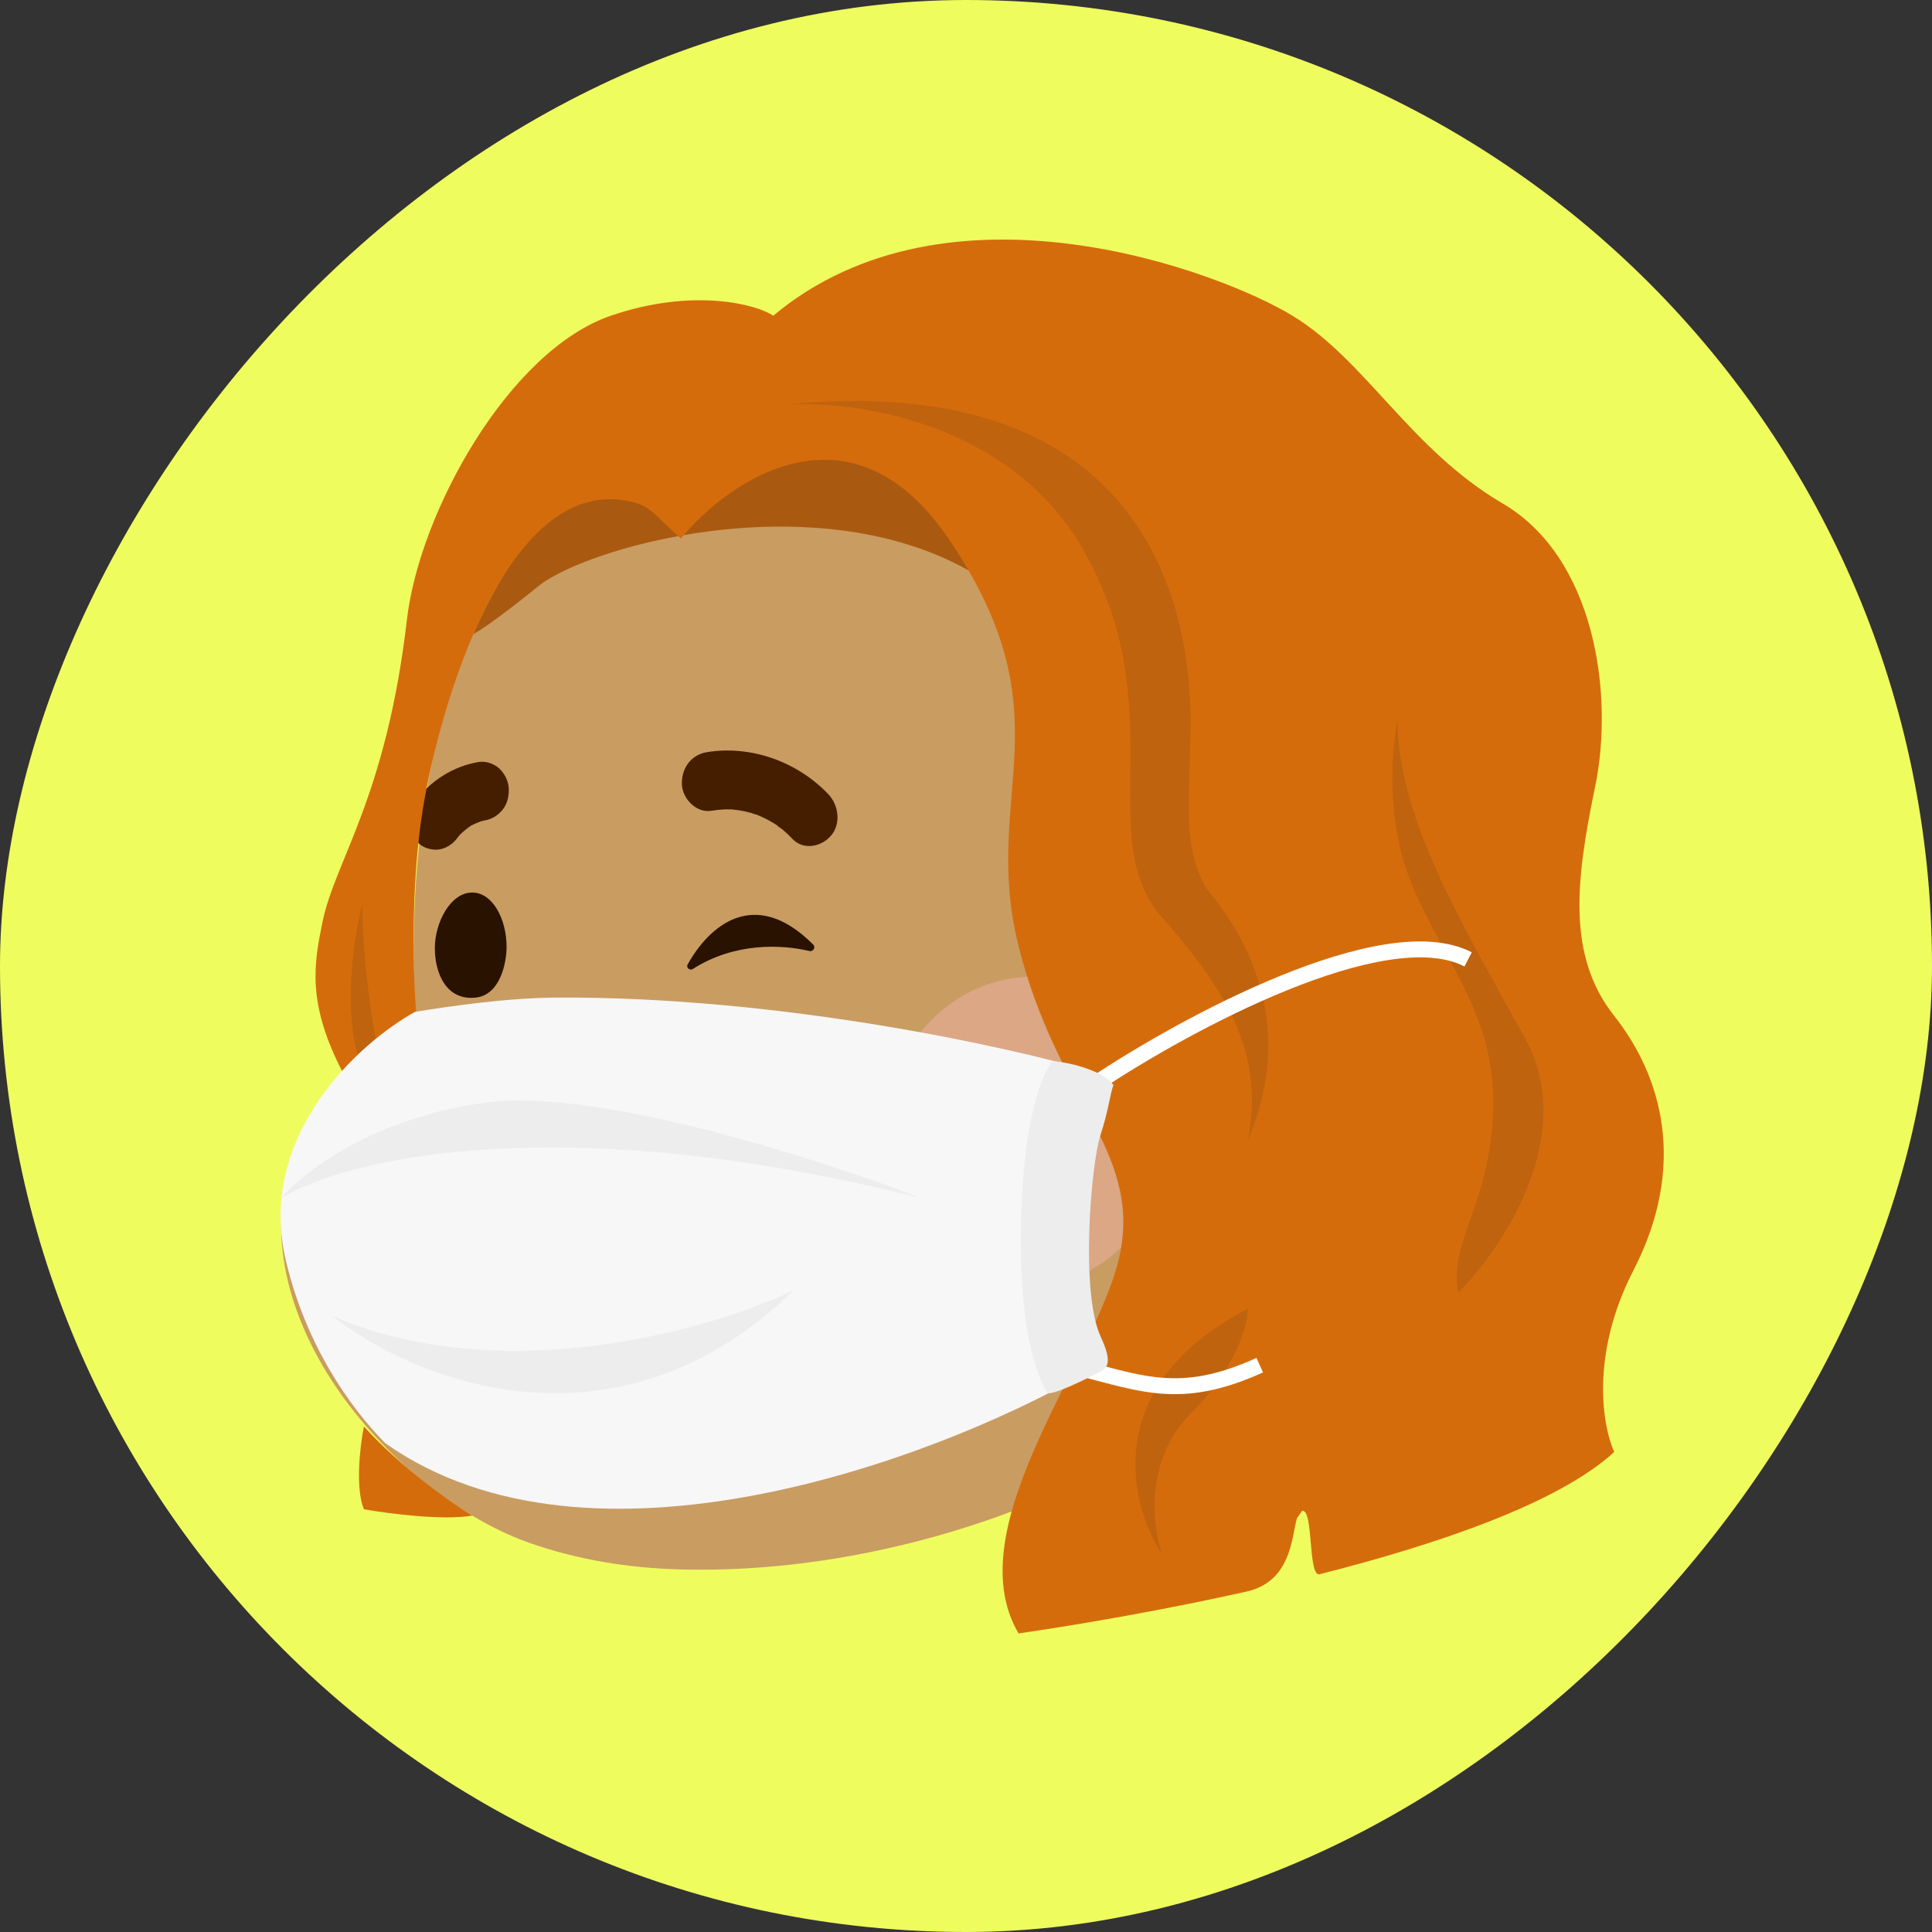 <svg width="108" height="108" viewBox="0 0 108 108" fill="none" xmlns="http://www.w3.org/2000/svg">
<rect x="0" y="0" width="108" height="108" fill="#333333" stroke="none"/>
<g clip-path="url(#clip0_852_11177)">
<rect width="108" height="108" rx="54" transform="matrix(-1 0 0 1 108 0)" fill="#EFFC5E"/>
<path d="M44.846 19.67C44.846 19.67 21.45 23.331 23.224 56.668C23.23 56.792 20.519 58.592 20.306 58.784C18.416 60.494 16.829 62.684 16.136 65.246C13.665 74.369 22.497 83.769 29.639 86.264C32.306 87.196 35.126 87.648 37.951 87.731C56.317 88.265 80.632 76.592 81.881 53.796C81.925 52.978 81.936 52.159 81.915 51.342C81.805 47.014 80.76 42.798 79.186 38.884C79.186 38.884 68.965 13.531 44.846 19.67Z" fill="#C99C62"/>
<g style="mix-blend-mode:multiply" opacity="0.5">
<path d="M22.633 57.019C22.886 57.639 23.138 58.433 23.209 58.886C23.51 60.833 22.844 62.843 21.687 64.288C20.589 65.66 19.021 66.55 17.502 66.886C16.989 66.999 16.369 67.058 15.826 67.076C16.398 61.44 20.986 58.056 22.633 57.019Z" fill="#EEB2A7"/>
</g>
<g style="mix-blend-mode:multiply" opacity="0.5">
<path d="M55.609 71.834C51.264 70.901 48.568 66.322 49.587 61.607C50.605 56.893 54.953 53.828 59.298 54.762C63.642 55.695 66.338 60.274 65.32 64.989C64.301 69.703 59.953 72.768 55.609 71.834Z" fill="#EEB2A7"/>
</g>
<path opacity="0.3" d="M34.336 58.649C34.336 58.649 30.624 55.118 27.751 58.438Z" fill="#8B5E3C"/>
<path d="M68.94 76.248C81.288 82.437 92.503 66.906 88.916 58.178C86.627 52.611 79.95 52.18 76.079 57.267C73.794 60.269 71.945 64.106 70.894 67.777" fill="#C99C62"/>
<path opacity="0.3" d="M79.117 62.389C77.527 64.007 76.249 66.406 74.678 67.745C74.97 65.506 75.434 63.114 76.522 61.096C77.626 59.046 79.634 57.357 81.678 57.496C84.212 57.668 86.296 60.619 86.564 63.295C86.404 61.693 83.184 60.61 81.955 60.762C80.029 64.392 79.281 71.545 79.281 71.545C77.679 67.496 78.33 64.311 79.117 62.389Z" fill="#8B5E3C"/>
<path d="M28.873 64.811C28.337 65.118 24.587 60.408 22.09 61.841C21.248 62.325 20.605 63.15 20.122 64.042C19.061 66.003 18.698 68.385 19.125 70.583C19.73 73.691 21.826 76.236 24.292 77.922C30.928 82.459 36.192 81.602 43.274 78.975C48.849 76.908 56.445 72.653 54.871 64.977C52.101 51.464 28.88 64.807 28.873 64.811Z" fill="#873C41"/>
<path d="M48.084 63.947C46.281 65.066 44.085 65.182 42.116 64.735C41.739 64.649 41.436 64.966 41.343 65.329C40.381 69.066 34.929 71.017 32.195 68.621C31.983 68.434 31.607 68.391 31.384 68.601C29.909 70.002 27.544 70.382 25.808 69.434C23.356 68.096 23.368 64.338 24.036 61.72C26.197 62.38 28.466 65.044 28.873 64.809C28.879 64.806 43.133 56.618 50.638 59.572C50.479 61.387 49.646 62.976 48.084 63.947Z" fill="white"/>
<path d="M27.638 78.483C31.537 74.903 36.331 72.904 41.192 71.486C45.35 70.272 50.032 69.486 54.24 70.69C52.29 74.877 47.272 77.492 43.274 78.975C37.079 81.272 32.275 82.215 26.728 79.379C27.03 79.079 27.325 78.77 27.638 78.483Z" fill="#EE7E8B"/>
<path d="M38.736 54.164C41.058 52.678 43.685 52.789 45.25 53.163C45.451 53.212 45.611 52.956 45.465 52.809C42.157 49.488 39.609 51.8 38.44 53.915C38.34 54.097 38.561 54.276 38.736 54.164Z" fill="#2A1200"/>
<path d="M24.308 53.004C24.311 54.42 24.952 55.941 26.592 55.766C27.969 55.619 28.32 53.812 28.318 52.922C28.315 51.366 27.536 49.896 26.398 49.894C25.175 49.891 24.305 51.587 24.308 53.004Z" fill="#2A1200"/>
<path d="M39.519 42.046C41.952 41.65 44.56 42.56 46.311 44.404C46.875 44.999 47.033 46.054 46.443 46.726C45.898 47.347 44.907 47.537 44.303 46.9C44.122 46.709 43.933 46.528 43.733 46.36C43.67 46.307 43.497 46.215 43.442 46.138C43.412 46.117 43.382 46.097 43.351 46.078C43.16 45.958 42.964 45.847 42.762 45.747C42.647 45.69 42.531 45.637 42.413 45.587C42.375 45.571 42.338 45.556 42.3 45.541C42.197 45.523 42.078 45.467 41.984 45.442C41.861 45.408 41.737 45.379 41.612 45.352C41.394 45.307 41.174 45.273 40.953 45.251C40.922 45.248 40.892 45.245 40.861 45.243C40.742 45.243 40.622 45.241 40.503 45.246C40.249 45.257 39.996 45.285 39.744 45.325C38.957 45.453 38.142 44.679 38.118 43.829C38.094 42.892 38.676 42.183 39.519 42.046Z" fill="#451E00"/>
<path d="M23.179 44.842C24.063 43.625 25.362 42.827 26.762 42.596C27.141 42.533 27.582 42.678 27.877 42.93C28.167 43.179 28.411 43.617 28.437 44.026C28.463 44.451 28.379 44.906 28.114 45.24C27.845 45.579 27.508 45.794 27.098 45.862C27.03 45.873 26.965 45.892 26.898 45.907C26.701 45.975 26.51 46.059 26.323 46.158C26.112 46.301 25.913 46.464 25.728 46.646C25.667 46.719 25.603 46.788 25.547 46.865C25.305 47.198 24.916 47.435 24.531 47.487C24.161 47.537 23.702 47.418 23.416 47.152C23.121 46.876 22.884 46.493 22.857 46.056C22.829 45.62 22.923 45.194 23.179 44.842Z" fill="#451E00"/>
<path d="M81.924 51.416C81.945 52.233 81.934 53.053 81.889 53.871C75.106 55.023 71.894 62.288 71.135 65.776C71.135 65.776 69.117 65.895 68.642 65.509C66.15 64.204 61.715 58.855 63.923 47.895C64.992 42.913 64.28 38.947 55.554 32.772C46.828 26.597 32.939 30.459 30.089 32.772C27.81 34.622 26.718 35.322 26.456 35.441C32.54 21.645 44.853 19.716 44.853 19.716C68.973 13.573 79.195 38.947 79.194 38.947C80.768 42.864 81.813 47.084 81.924 51.416Z" fill="#AA5A10"/>
<path d="M38.061 30.103C40.791 26.782 47.606 22.133 53.019 30.103C59.786 40.067 54.8 44.337 56.937 52.877C59.074 61.417 63.704 64.264 62.635 69.957C61.567 75.651 53.375 85.258 56.937 91.308C56.937 91.308 62.765 90.507 69.669 88.974C72.207 88.411 72.201 85.884 72.499 84.872L72.786 84.457C73.435 84.303 73.109 88.169 73.765 88.002C80.378 86.323 87.125 84.026 90.237 81.166C89.584 79.743 88.883 75.722 91.305 71.025C94.332 65.153 92.908 60.172 90.237 56.791C87.566 53.411 88.1 49.141 89.168 43.981C90.237 38.821 89.168 31.171 84.004 28.146C78.84 25.122 76.347 20.14 72.251 17.649C68.156 15.158 53.019 9.465 43.225 17.649C42.276 16.997 38.702 16.083 34.143 17.649C28.445 19.606 23.445 28.629 22.747 34.64C21.589 44.604 18.74 48.073 18.028 51.542C17.551 53.863 17.137 56.08 19.185 59.994C20.966 58.303 22.212 57.592 23.281 56.791C23.103 54.775 22.925 49.639 23.637 45.226C24.527 39.711 28.356 25.922 35.657 28.146C36.429 28.413 36.779 28.965 38.061 30.103Z" fill="#D56C0C"/>
<path d="M20.343 84.369C19.844 83.159 20.135 80.781 20.343 79.743C22.48 82.091 25.269 84.042 26.397 84.724C24.759 85.009 21.678 84.606 20.343 84.369Z" fill="#D56C0C"/>
<path d="M60.498 30.637C56.367 23.52 47.618 22.334 43.76 22.631C64.594 20.496 66.553 34.729 66.553 40.245C66.553 44.657 66.019 47.183 67.443 49.674C72.608 55.812 70.708 61.536 69.758 63.73C70.649 59.104 68.868 55.724 64.95 51.276C61.033 46.828 65.663 39.533 60.498 30.637Z" fill="#AA5A10" fill-opacity="0.5"/>
<path d="M66.553 79.031C69.117 76.469 69.758 74.049 69.758 73.16C61.496 77.43 63.11 84.072 64.95 86.859C64.416 85.317 63.989 81.593 66.553 79.031Z" fill="#AA5A10" fill-opacity="0.5"/>
<path d="M79.018 49.674C77.451 46.116 77.772 41.905 78.128 40.245C78.128 45.582 81.511 51.276 85.251 58.036C88.243 63.445 84.004 69.779 81.511 72.27C80.977 69.423 83.292 67.288 83.47 62.129C83.648 56.969 80.977 54.122 79.018 49.674Z" fill="#AA5A10" fill-opacity="0.5"/>
<path d="M20.076 59.282C19.15 56.364 19.808 52.254 20.254 50.564C20.254 53.482 20.788 56.999 21.055 58.392L20.076 59.282Z" fill="#AA5A10" fill-opacity="0.5"/>
<path fill-rule="evenodd" clip-rule="evenodd" d="M71.604 54.535C67.576 56.171 63.521 58.526 61.013 60.199L61.506 60.939C63.979 59.29 67.981 56.967 71.939 55.359C73.918 54.555 75.87 53.936 77.606 53.666C79.352 53.394 80.815 53.484 81.866 54.026L82.273 53.235C80.976 52.566 79.287 52.504 77.469 52.787C75.64 53.072 73.617 53.717 71.604 54.535ZM61.458 76.296C60.959 76.164 60.43 76.024 59.853 75.883L59.642 76.747C60.17 76.876 60.673 77.009 61.157 77.138C62.464 77.485 63.64 77.797 64.839 77.899C66.525 78.042 68.268 77.778 70.603 76.72L70.236 75.91C68.017 76.915 66.426 77.141 64.915 77.013C63.798 76.918 62.731 76.635 61.458 76.296Z" fill="white"/>
<path d="M31.113 55.765C43.634 55.694 56.428 58.523 61.26 59.946C58.77 64.216 57.88 70.532 60.37 76.938C52.207 81.563 33.011 88.787 21.535 80.674C19.477 78.571 17.122 75.187 15.994 70.532C14.287 63.487 20.085 58.286 23.198 56.566C24.905 56.281 28.267 55.781 31.113 55.765Z" fill="#F7F7F7"/>
<path d="M62.238 60.658C61.811 59.946 59.926 59.383 58.858 59.324C58.325 59.857 57.222 62.366 57.08 68.13C56.902 75.336 58.325 77.382 58.503 77.827C58.635 78.157 60.993 76.938 61.526 76.671C62.06 76.404 62.06 75.87 61.526 74.713C60.378 72.225 60.993 65.017 61.526 63.416C61.953 62.135 62.06 61.132 62.238 60.658Z" fill="#EDEDED"/>
<path d="M27.111 61.636C33.371 60.782 45.964 64.839 51.477 66.974C31.13 61.85 19.166 64.839 15.728 66.974C16.913 65.551 20.85 62.49 27.111 61.636Z" fill="#EDEDED"/>
<path d="M44.363 72.134C39.739 74.328 28.107 77.685 18.573 73.557C23.02 77.115 34.403 81.812 44.363 72.134Z" fill="#EDEDED"/>
</g>
<defs>
<clipPath id="clip0_852_11177">
<rect width="108" height="108" rx="54" transform="matrix(-1 0 0 1 108 0)" fill="white"/>
</clipPath>
</defs>
</svg>

